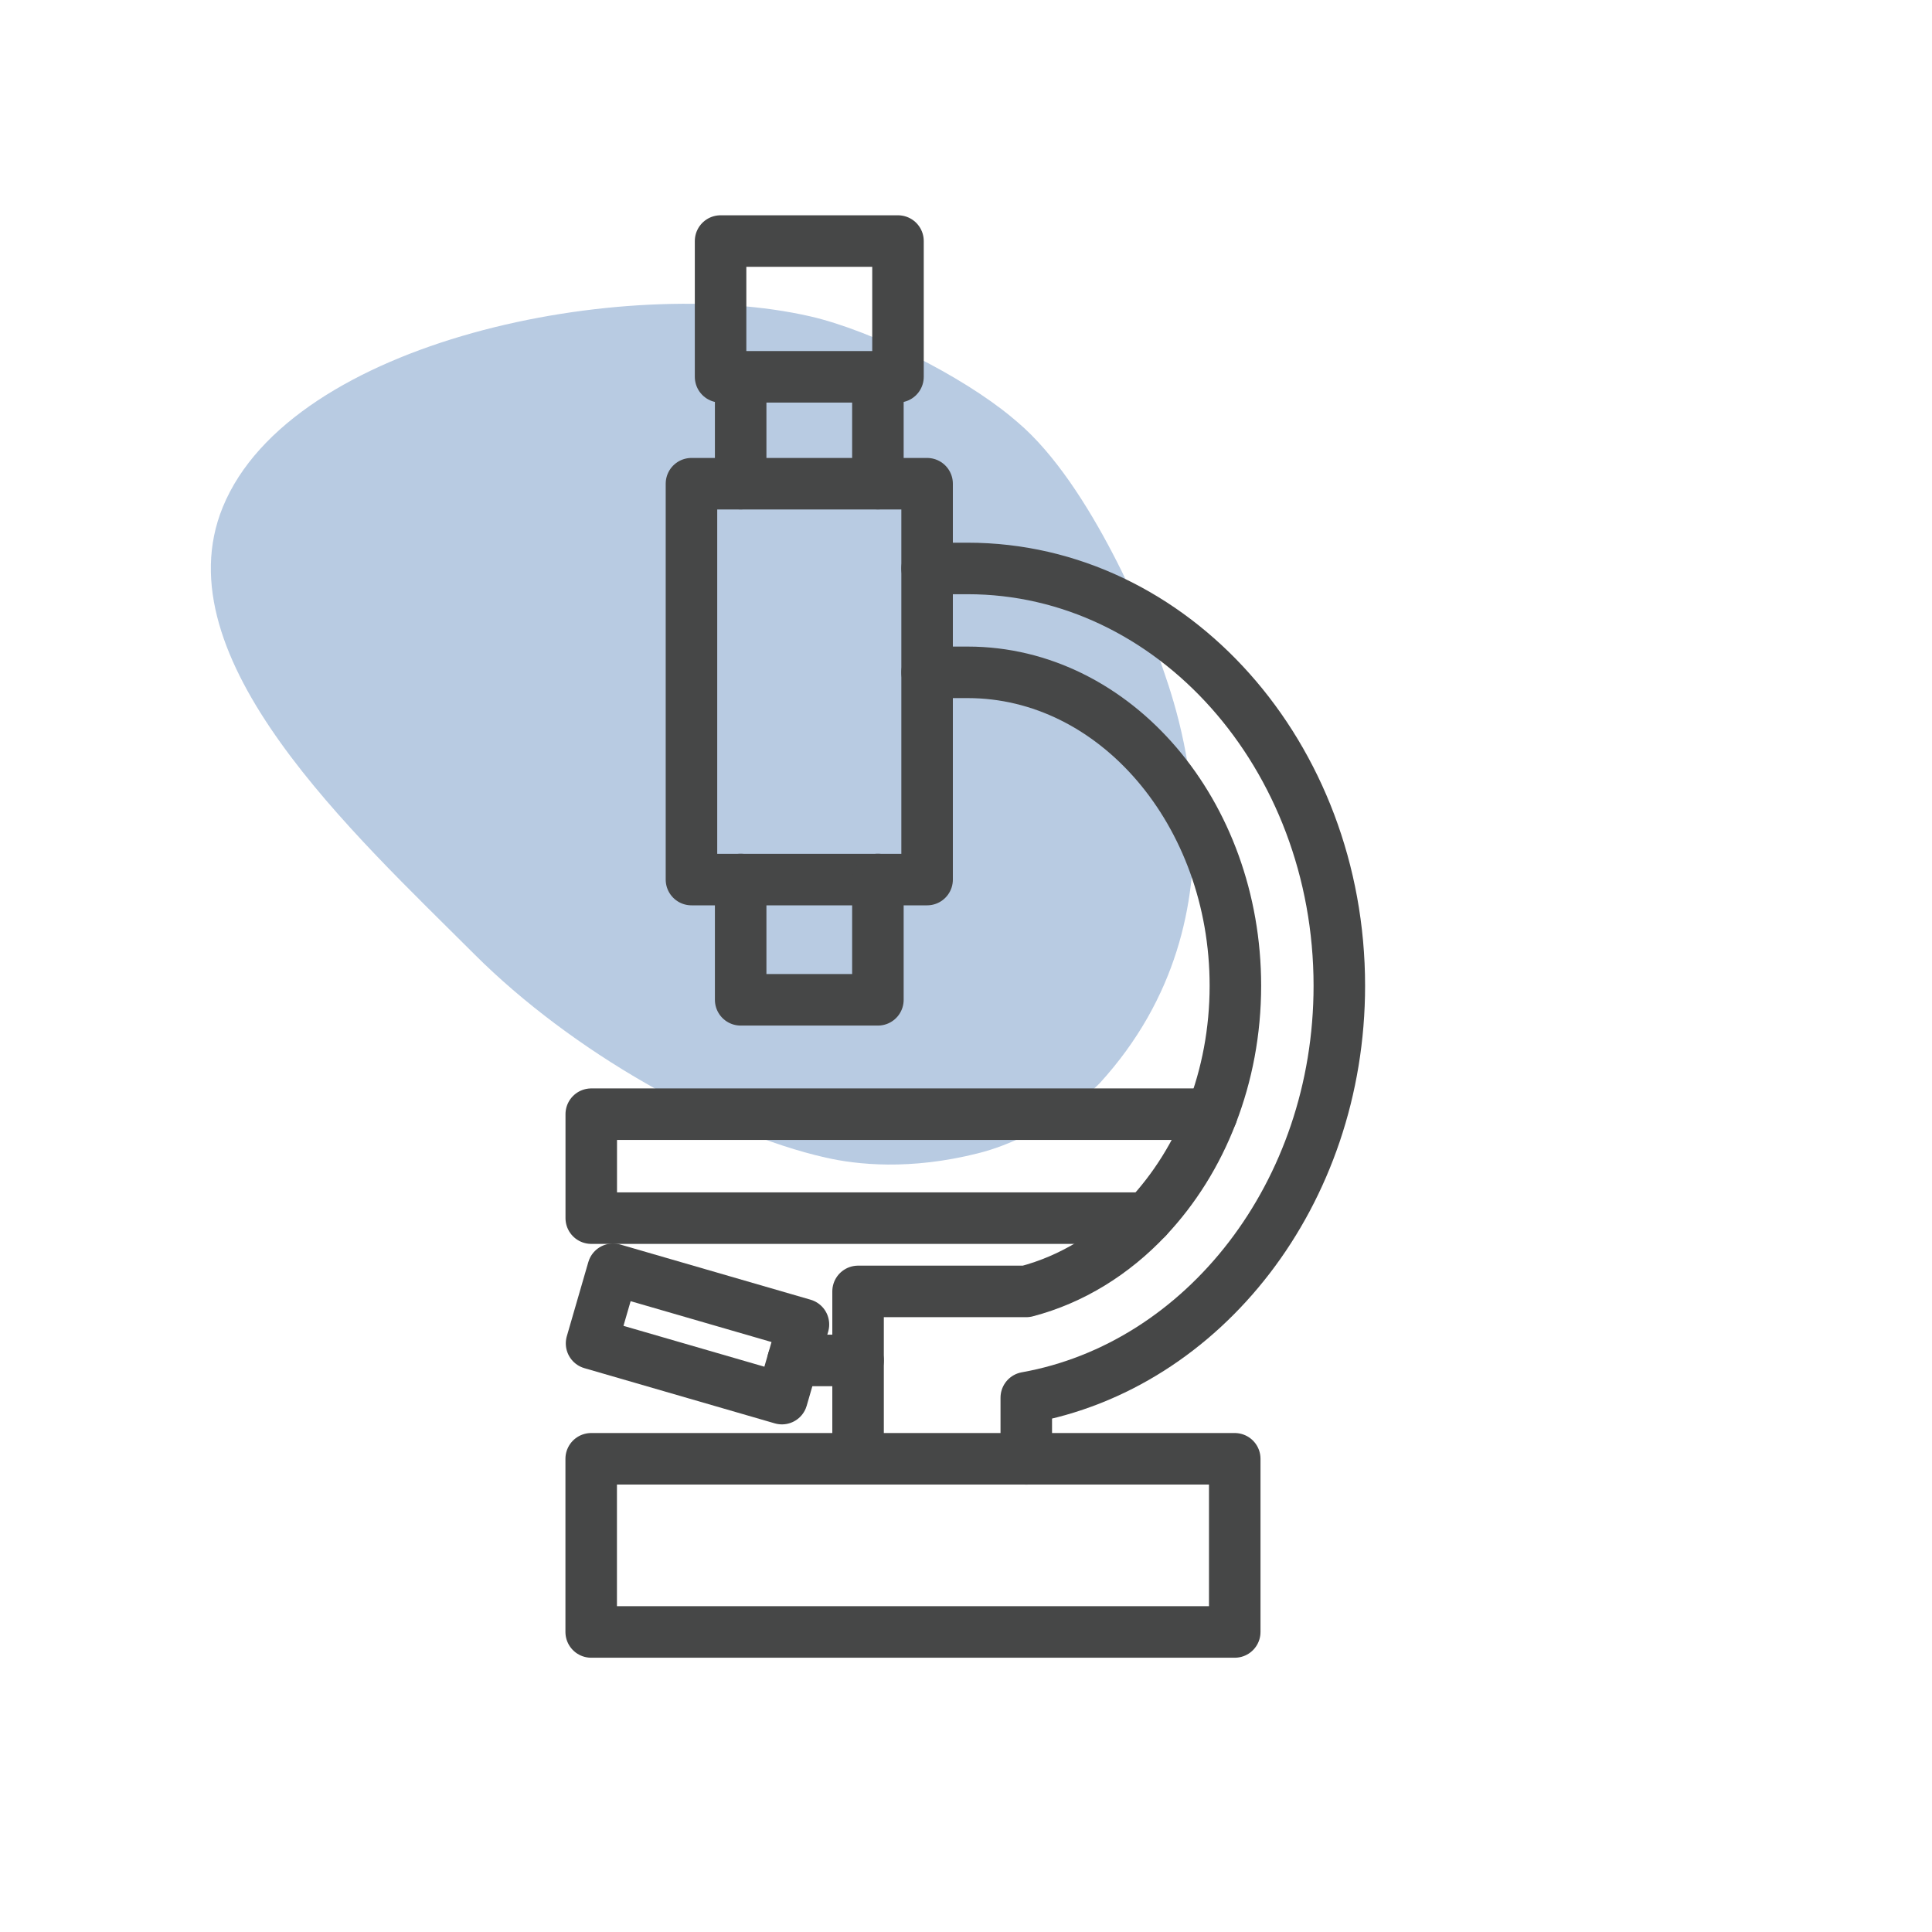 <?xml version="1.0" encoding="UTF-8"?><svg xmlns="http://www.w3.org/2000/svg" viewBox="0 0 300 300"><defs><style>.cls-1{fill:#104f9e;stroke-width:0px;}.cls-2{opacity:.3;}.cls-3{fill:none;stroke:#464747;stroke-linecap:round;stroke-linejoin:round;stroke-width:8px;}</style></defs><g id="arriere_plan"><g class="cls-2"><path class="cls-1" d="m73.63,148.14c-18.59-18.59-48.67-45.91-39.03-69.41,10.65-25.98,62.35-36.21,91.19-29.61,9.6,2.2,23.52,9.23,31.25,15.62.13.11.26.22.39.33l.59.5c11.45,9.69,20.46,32.11,22.34,37.65,1.88,5.54,14.54,38.52-9.59,64.97-.34.38-8.26,8.21-18.89,10.89-10.63,2.68-18.85,1.76-23.63.68-16.99-3.83-39.43-16.43-54.62-31.62Z"/></g></g><g id="pictos"><rect class="cls-3" x="107.37" y="75.11" width="36.59" height="61.47"/><polyline class="cls-3" points="136.32 136.57 136.32 155.25 115.01 155.25 115.01 136.57"/><line class="cls-3" x1="115.01" y1="75.1" x2="115.01" y2="58.51"/><line class="cls-3" x1="136.32" y1="75.1" x2="136.32" y2="58.51"/><rect class="cls-3" x="111.89" y="37.43" width="27.55" height="21.08"/><polyline class="cls-3" points="178.1 189.15 91.81 189.15 91.81 173.01 188.16 173.01"/><rect class="cls-3" x="91.8" y="226.52" width="99.93" height="26.89"/><path class="cls-3" d="m143.96,104.4h6.3c22.92,0,41.57,21.83,41.57,48.66,0,7.1-1.31,13.85-3.67,19.95-2.36,6.16-5.82,11.65-10.06,16.14-5.21,5.53-11.64,9.52-18.74,11.38h-26.12v25.99"/><path class="cls-3" d="m143.96,88.27h6.3c31.83,0,57.71,29.07,57.71,64.8,0,32.25-21.1,59.05-48.61,63.96v9.5"/><rect class="cls-3" x="102.31" y="191.74" width="11.99" height="30.78" transform="translate(-120.79 253.47) rotate(-73.83)"/><line class="cls-3" x1="123.14" y1="211.25" x2="133.24" y2="211.25"/></g></svg>